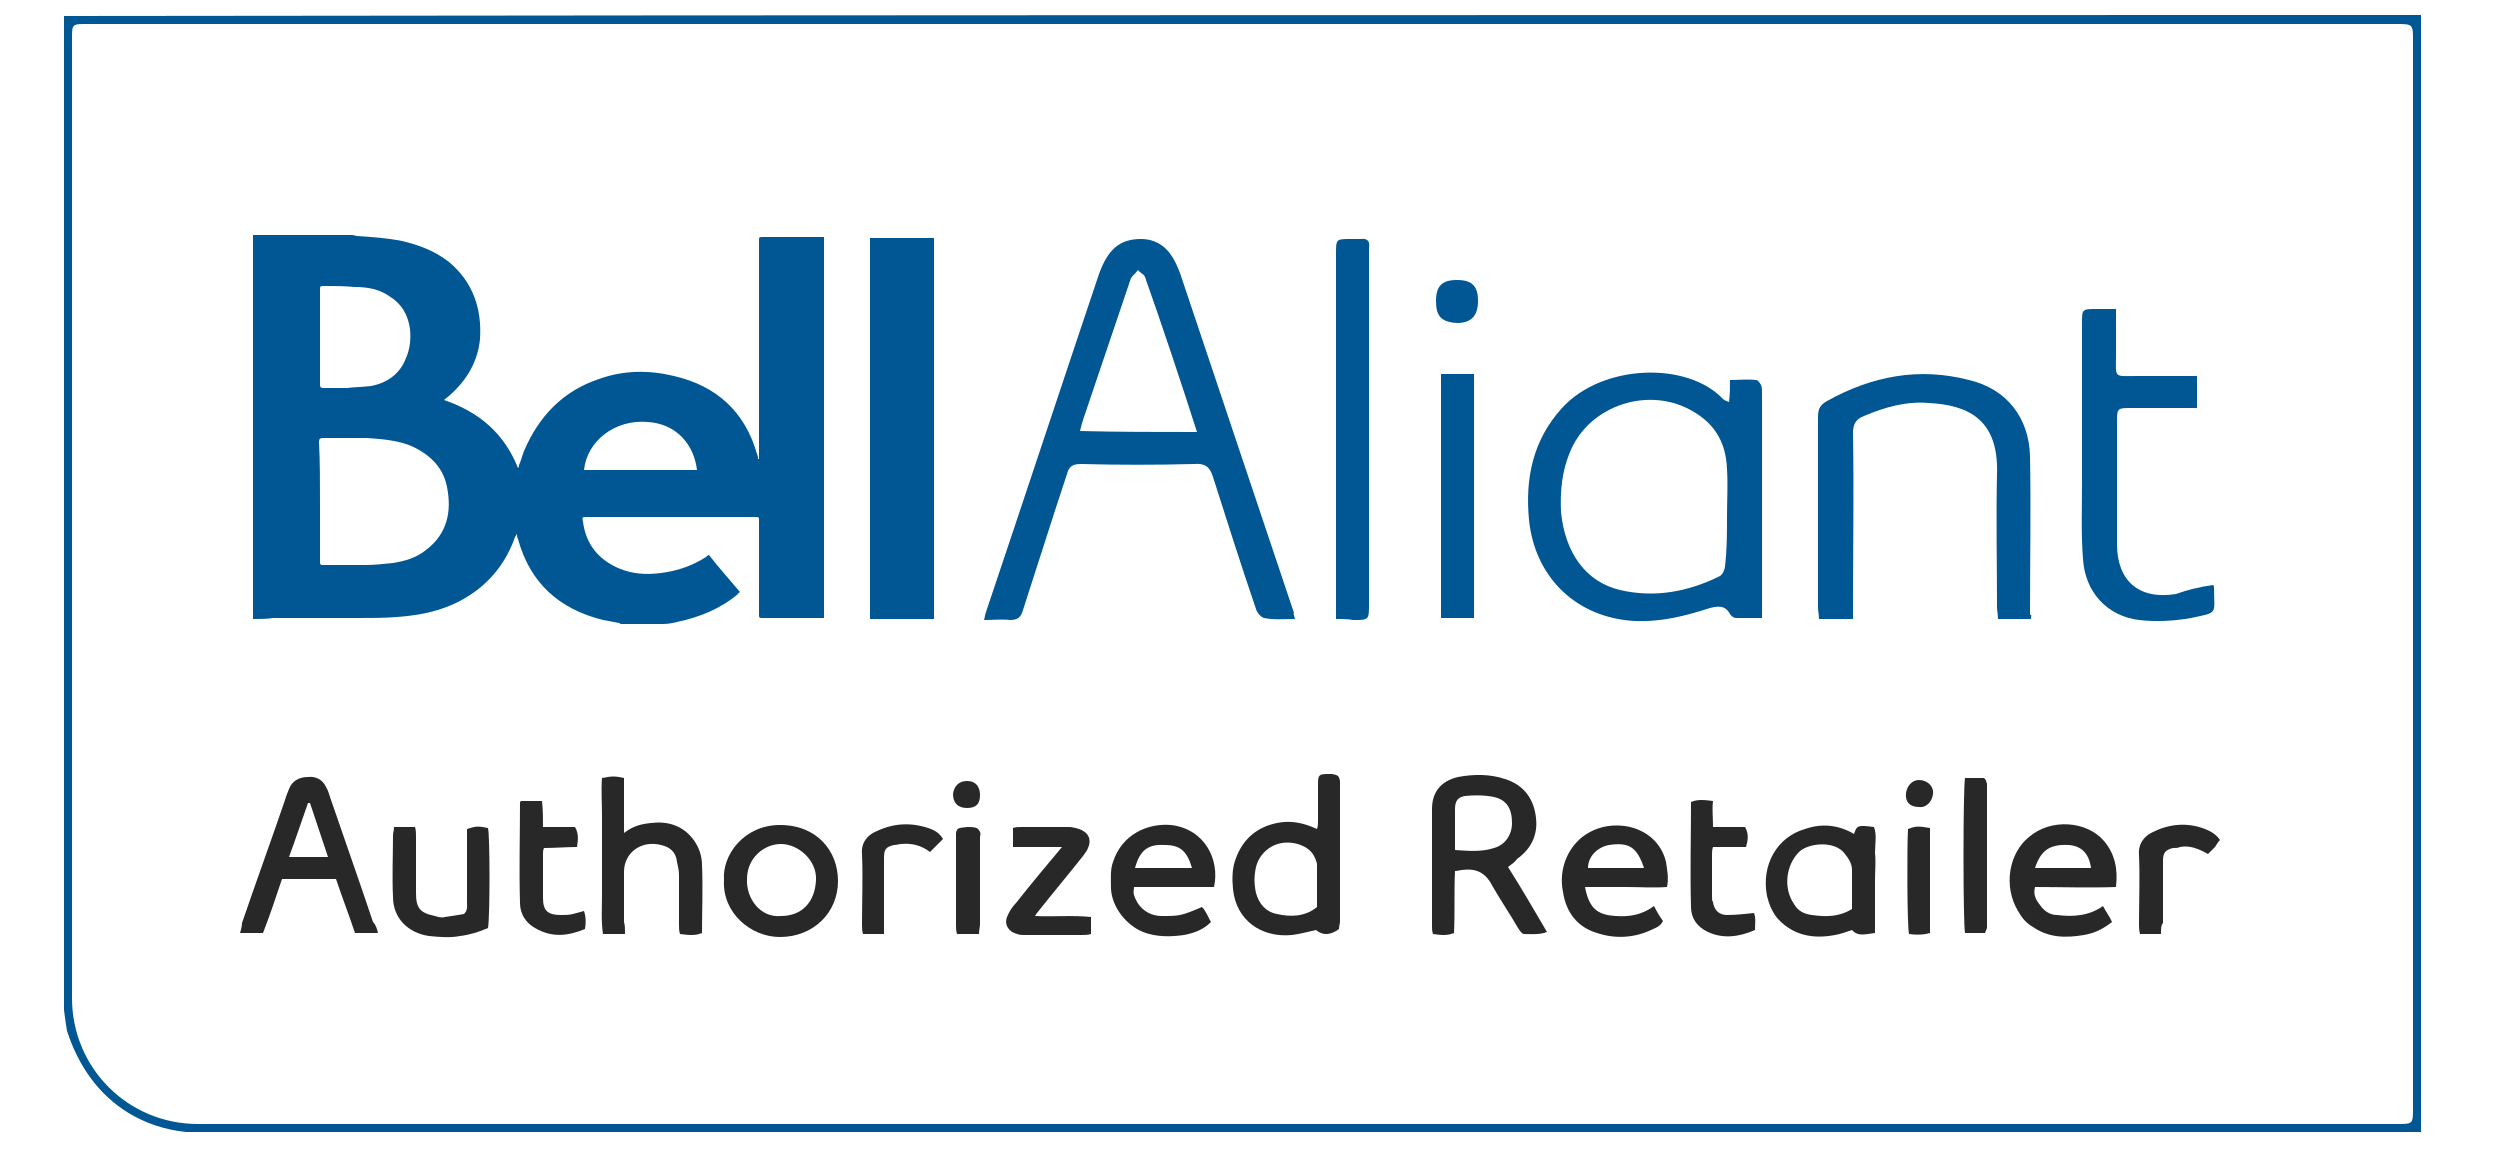 <svg enable-background="new 0 0 250 115" viewBox="0 0 250 115" xmlns="http://www.w3.org/2000/svg"><path d="m6.4 101c0-33.1 0-66.3 0-99.4 78.6-.1 157.2-.1 235.7-.1v111.7c-74.5 0-149 0-223.5 0-.3-.1-8.7-.3-11.9-10.1-.1-.7-.2-1.2-.3-2.1zm117.9-98.6c-38.5 0-77 0-115.6 0-1.5 0-1.5 0-1.5 1.5v95.9c0 7 5.6 12.6 12.6 12.6h219.9c1.6 0 1.6 0 1.6-1.6 0-35.6 0-71.1 0-106.7 0-1.7 0-1.7-1.7-1.7-38.5 0-76.9 0-115.3 0z" fill="#005794"/><path d="m129.5 61.9c-1.1 0-2.1.1-3.1-.1-.3-.1-.7-.5-.8-.9-1.5-4.4-2.9-8.8-4.3-13.2-.3-1-.8-1.4-1.9-1.3-3.8.1-7.5.1-11.3 0-.8 0-1.2.2-1.4 1-1.5 4.5-2.9 9-4.4 13.6-.2.7-.5 1-1.3 1-.8-.1-1.7 0-2.6 0 .1-.3.1-.6.2-.8 3.8-11.3 7.5-22.5 11.3-33.8.9-2.5 2.1-3.5 4.2-3.5 1.4 0 2.5.7 3.2 1.9.3.5.5 1 .7 1.5 3.8 11.3 7.6 22.7 11.4 34-.1 0 0 .2.1.6zm-9.8-18.7c-1.7-5.3-3.4-10.4-5.2-15.5-.1-.3-.5-.4-.7-.7-.2.3-.5.5-.7.8-1.6 4.7-3.2 9.5-4.8 14.2-.1.3-.2.7-.3 1.1 3.9.1 7.7.1 11.7.1z" fill="#005794"/><path d="m172.9 40.2c.1-.8.1-1.4.1-2.2.9 0 1.7-.1 2.6 0 .2 0 .4.3.5.5s.1.5.1.8v21.2 1.3c-.9 0-1.7 0-2.6 0-.2 0-.5-.2-.6-.4-.5-.9-1.2-.8-2-.6-2.5.8-4.8 1.4-7.5 1.3-5.8-.3-10-4.3-10.6-10.1-.4-4.2.4-8 3.3-11.2 4-4.4 12.5-4.7 16.1-.9.1.1.3.2.6.3zm-.2 11.4c0-1.6.1-3.1 0-4.7-.1-2.5-1.1-4.4-3.3-5.7-4.4-2.7-10.5-.7-12.4 4-.8 1.9-1 3.9-.9 6 .4 4.1 2.5 7 5.9 7.8s6.8.2 10-1.4c.3-.2.5-.7.5-1 .2-1.6.2-3.3.2-5z" fill="#005794"/><path d="m203.1 61.9c-1.1 0-2.1 0-3.3 0 0-.4-.1-.8-.1-1.2 0-4.4-.1-8.9 0-13.3.2-5.7-3.2-6.9-6.8-7.1-2.2-.2-4.4.4-6.5 1.3-.8.3-1.1.8-1.1 1.7.1 5.8 0 11.6 0 17.4v1.2c-1.1 0-2.2 0-3.4 0 0-.4-.1-.8-.1-1.1 0-6.4 0-12.7 0-19.1 0-.8.2-1.2.9-1.6 4.5-2.5 9.2-3.4 14.2-2.1 3.8.9 6 3.8 6.1 7.6.1 5.3 0 10.6 0 15.9.2-.1.1.1.1.4z" fill="#005794"/><path d="m221.3 58.5c.1.1.1.1.1.2 0 2.8.5 2.5-2.3 3.1-1.7.3-3.5.4-5.2.2-3.2-.4-5.4-2.8-5.6-6.1-.2-2.5-.1-5-.1-7.5 0-5.3 0-10.7 0-16.1 0-1.4 0-1.4 1.5-1.4h1.9v4.5c0 2.5-.3 2.2 2.2 2.2h5.9v3.2c-2.2 0-4.4 0-6.5 0-1.5 0-1.5 0-1.5 1.5v12.1c0 3.7 2.2 5.6 5.9 5 1.1-.4 2.3-.7 3.7-.9z" fill="#005794"/><path d="m133.6 61.9c0-.7 0-1.1 0-1.5 0-11.7 0-23.4 0-35 0-1.5 0-1.5 1.5-1.5h1c.7-.1.9.3.8.9v.8 34.8c0 1.6 0 1.6-1.6 1.6-.5-.1-1-.1-1.7-.1z" fill="#005794"/><path d="m147.4 61.8c-1.1 0-2.1 0-3.3 0 0-8.1 0-16.2 0-24.4h3.3z" fill="#005794"/><path d="m143.6 30.1c0-1.5.6-2.1 2.1-2.1s2.1.6 2.1 2.1-.7 2.2-2.1 2.2c-1.6-.1-2.1-.7-2.1-2.2z" fill="#005794"/><path d="m25.3 61.9c0-12.8 0-25.6 0-38.4h9.9c.2 0 .4.1.5.1 1.5.1 3 .2 4.5.5 1.7.4 3.3 1 4.7 2.1 2.4 2 3.3 4.7 3.1 7.7-.2 2.2-1.3 4.1-3 5.6-.2.2-.4.3-.6.5 3.5 1.2 6 3.3 7.4 6.8.1-.1.1-.2.1-.3.2-.4.3-.9.5-1.4 1.5-3.5 3.9-6 7.5-7.2 2.5-.9 5-.9 7.5-.3 4.3 1 7.1 3.6 8.3 7.8.1.2.1.3.1.5h.1c0-.1 0-.2 0-.4 0-7.1 0-14.3 0-21.4 0-.4 0-.4.4-.4h5.8.3v38.1c-.1 0-.3 0-.4 0-1.9 0-3.8 0-5.7 0-.4 0-.4 0-.4-.4 0-3.1 0-6.2 0-9.3 0-.4 0-.4-.4-.4-5.6 0-11.2 0-16.8 0-.5 0-.5 0-.4.5.3 2.2 1.5 3.7 3.5 4.6 1.4.6 2.8.7 4.3.5 1.6-.2 3.1-.7 4.5-1.6.1-.1.2-.2.3-.2 1 1.3 2.1 2.5 3.1 3.7-.1.1-.2.1-.2.2-1.8 1.5-3.8 2.3-6.1 2.8-.4.1-.9.2-1.4.2-1.4 0-2.8 0-4.2 0-.1 0-.1-.1-.2-.1-.5-.1-1-.2-1.6-.3-4.4-1.1-7.3-3.7-8.5-8.1-.1-.2-.1-.3-.1-.5-.1.1-.1.2-.2.3-.8 2.3-2.2 4.2-4.2 5.6-2.3 1.6-4.8 2.2-7.6 2.4-1.3.1-2.5.1-3.8.1-2.9 0-5.7 0-8.6 0-.6.1-1.3.1-2 .1zm6.7-11.7v6c0 .3.1.3.3.3h4.2c.9 0 1.9-.1 2.8-.2 1.2-.2 2.3-.5 3.3-1.3 2.1-1.6 2.6-3.8 2.1-6.3-.4-2.1-1.9-3.4-3.8-4.2-1.4-.5-2.8-.6-4.2-.7-1.5 0-2.9 0-4.4 0-.3 0-.4.1-.4.4.1 2 .1 4 .1 6zm0-16.5v4.8c0 .2.1.3.3.3h2.4c.8-.1 1.6-.1 2.4-.2 1.6-.3 2.9-1.2 3.5-2.8.4-.9.5-1.9.4-2.9-.2-1.4-.8-2.5-2.1-3.3-1-.7-2.2-.9-3.4-.9-1.1-.1-2.1-.1-3.2-.1-.3 0-.3.1-.3.3zm26.4 13.3h11.3c-.3-2.5-2-4.6-4.9-4.8-3.3-.3-6.1 1.9-6.4 4.8z" fill="#005794"/><path d="m93.4 61.9c-2.1 0-4.2 0-6.4 0 0-12.7 0-25.4 0-38.1h6.4z" fill="#005794"/><g fill="#282828"><path d="m150.8 86.7c1.4 2.2 2.6 4.3 3.9 6.5-.8.3-1.6.2-2.3.2-.2 0-.4-.3-.6-.6-.8-1.4-1.7-2.7-2.5-4.1-.7-1.4-1.6-1.9-3.1-1.7-.2 0-.4.1-.7.1-.1 2.1 0 4.1-.1 6.2-.7.3-1.4.2-2.1.1-.1-.3-.1-.5-.1-.8 0-3.9 0-7.7 0-11.7 0-1.7.9-2.8 2.6-3.2 1.6-.3 3.2-.3 4.7.2 1.9.6 2.9 2 3.1 3.9.2 1.7-.5 3.1-1.9 4.1-.2.3-.5.5-.9.8zm-5.3-1.7c1.4.1 2.7.2 3.9-.2 1.1-.3 1.8-1.3 1.8-2.5 0-1.4-.5-2.3-1.8-2.6-1-.2-2-.2-2.9-.1-.7.1-1 .5-1 1.3z"/><path d="m37.8 93.3c-.8 0-1.5 0-2.3 0-.6-1.8-1.3-3.6-1.9-5.4-1.8 0-3.6 0-5.4 0-.6 1.8-1.2 3.6-1.9 5.4-.8 0-1.5 0-2.3 0 .1-.3.2-.7.2-1 1.4-4.1 2.9-8.2 4.3-12.3.1-.4.3-.8.4-1.1.3-.8 1-1.2 1.9-1.2.8-.1 1.5.3 1.8 1 .2.3.3.7.4 1 1.4 4.1 2.9 8.3 4.3 12.5.3.3.4.7.5 1.1zm-6.8-13c-.1 0-.2 0-.2 0-.6 1.7-1.2 3.5-1.9 5.4h3.9c-.6-1.8-1.2-3.6-1.8-5.4z"/><path d="m131.6 93c-.9.2-1.6.4-2.4.5-3.1.3-5.6-1.5-5.9-4.6-.1-1-.1-2.1.3-3.1.7-1.9 2.1-3.1 4.1-3.5 1.4-.3 2.7 0 4 .6.1-.3.1-.5.1-.8 0-1.2 0-2.5 0-3.7 0-.9.1-1 1-1h.4c.6.1.7.2.8.7v.4 13.6c0 .3-.1.5-.1.8-.8.6-1.6.7-2.3.1zm.1-2.3c0-1.4 0-2.8 0-4.2 0-.3-.2-.7-.3-.9-.5-1-2-1.5-3.2-1.3-1.3.2-2.3 1.2-2.6 2.4-.2.9-.2 1.7 0 2.6.3 1.1 1 1.9 2.1 2.1 1.3.3 2.8.3 4-.7z"/><path d="m62.5 93.4c-.8 0-1.5 0-2.2 0-.2-1.3-.1-2.6-.1-3.9s0-2.7 0-4 0-2.6 0-3.9-.1-2.6 0-3.8c1-.2 1.3-.2 2.2 0v5.5c.9-.7 1.7-.9 2.7-1 1.6-.2 3.1.2 4.2 1.6.6.8.9 1.7.9 2.6.1 2.2 0 4.5 0 6.8-.7.3-1.4.2-2.2.1-.1-.3-.1-.6-.1-.9 0-1.7 0-3.3 0-5 0-.4-.1-.9-.2-1.3-.1-1-.7-1.5-1.6-1.7-1.9-.5-3.7.7-3.7 2.7v5c.1.3.1.7.1 1.2z"/><path d="m185.4 83.4c.3-.9.4-.9 2-.7.3.8.1 1.7.1 2.6.1.9 0 1.8 0 2.7v2.6 2.7c-.9.1-1.7.4-2.3-.3-.6.2-1.1.4-1.7.5-2.1.4-4.1.1-5.7-1.6-.6-.7-.9-1.5-1.1-2.3-.6-3.1 1-5.9 3.8-6.7 1.7-.6 3.4-.4 4.9.5zm-.2 7.5c0-1.3 0-2.6 0-3.9 0-.6-.3-1.1-.7-1.6-1-1.4-3.7-1.1-4.6-.2-1.3 1.3-1.6 3.6-.5 5.2.4.7 1 1 1.8 1.1 1.4.2 2.7.2 4-.6z"/><path d="m210.3 90.6c.3.6.7 1.1.9 1.6-.9.7-1.7 1.1-2.8 1.3-1.8.3-3.5.3-5.1-.8-.7-.4-1.1-.9-1.5-1.6-1.5-2.5-.9-5.8 1.1-7.4 2.2-1.9 5.8-1.6 7.5.4 1.1 1.3 1.4 2.8 1.2 4.6-2.7.1-5.4 0-8.1 0-.2.8.1 1.3.5 1.8.4.6 1 1 1.7 1 1.6.2 3.2.1 4.6-.9zm-1.2-3.8c-.2-1.5-1-2.2-2.2-2.3-1.9-.1-2.8.5-3.4 2.3z"/><path d="m166.7 88.7c-1.4.1-2.7 0-4.1 0s-2.7 0-4.1 0c.4 2.1 1.2 2.8 3.1 2.9 1.3.1 2.6-.1 3.8-1 .3.6.6 1.1.9 1.5-.3.6-.8.7-1.2.9-1.7.8-3.6.9-5.4.3-2-.6-3.1-2.1-3.4-4.1-.5-2.4.6-4.9 2.7-6 2.8-1.5 6.8-.4 7.6 3 .1.7.3 1.6.1 2.5zm-2.3-1.9c-.7-2.1-1.5-2.6-3.5-2.3-1.1.2-2.1 1.1-2.1 2.3z"/><path d="m121.4 88.7c-2.7 0-5.3 0-8 0 0 .3-.1.5 0 .8.3 1 1.2 2.1 2.8 2.1 1.7 0 1.9 0 4-.9.4.4.6 1 .9 1.5-.8.8-1.7 1.1-2.7 1.3-1.4.2-2.8.2-4.1-.3-1.7-.7-3.1-2.5-3.2-4.3 0-.9-.1-1.9.2-2.7.9-2.8 3.5-3.9 5.8-3.7 3.4.4 4.9 3.5 4.3 6.2zm-7.9-1.9h5.7c-.5-1.7-1.2-2.3-2.7-2.3-1.7-.1-2.5.5-3 2.3z"/><path d="m72.4 88c-.2-2.5 2-5.5 5.6-5.5 3.7 0 5.8 2.6 5.8 5.6 0 3.2-2.5 5.6-5.8 5.6-3 0-5.8-2.5-5.6-5.7zm5.7 3.6c2.1 0 3.4-1.4 3.5-3.6.1-2-1.8-3.6-3.5-3.6s-3.4 1.4-3.4 3.5c-.1 1.9 1.3 3.9 3.4 3.7z"/><path d="m39.4 82.7h2.1c.1.3.1.7.1 1v5.6c0 1.5.4 2 1.9 2.3.3.1.7.2 1 .1.7-.1 1.3-.2 1.9-.3.4-.4.3-.8.3-1.2 0-2.1 0-4.2 0-6.3 0-.4 0-.7 0-1 .9-.3 1.1-.3 2.1-.1.2.8.2 8.9 0 10-.9.4-1.9.7-2.8.8-1 .2-2.1.1-3.1 0-2.1-.3-3.6-1.8-3.6-3.9-.1-2.1 0-4.1 0-6.2 0-.2.1-.4.1-.8z"/><path d="m101.3 84.7c0-.8 0-1.3 0-1.9.3-.1.5-.1.8-.1h4.8c.3 0 .7.1 1 .2.9.3 1.3 1 .9 1.9-.1.3-.3.5-.5.8-1.5 1.9-3.1 3.8-4.6 5.7-.1.1-.1.2-.2.3 1.9.1 3.7-.1 5.6.1v1.7c-.3.1-.7.1-.9.1-1.9 0-3.9 0-5.8 0-.2 0-.4 0-.7-.1-.8-.2-1.3-.9-1-1.7.2-.5.5-1 .9-1.4 1.5-1.9 3-3.7 4.6-5.6-1.7 0-3.2 0-4.9 0z"/><path d="m171.3 82.7h3.2c.4.7.3 1.3.1 2-1.1 0-2.2 0-3.3 0-.1.3-.1.5-.1.8v4.2c0 .2 0 .4.1.5.1.8.6 1.3 1.4 1.3.9 0 1.7-.1 2.7-.2.2.5.1 1 .1 1.7-1.6.7-3.2.9-4.7.2-1.1-.5-1.7-1.4-1.7-2.5-.1-3.5 0-7 0-10.5.7-.3 1.4-.2 2.2-.1-.1.8 0 1.6 0 2.6z"/><path d="m52.1 80.1h2.1c.1.9.1 1.7.1 2.6h3.2c.4.7.3 1.3.2 2-1.1 0-2.2.1-3.3.1-.1.2-.1.4-.1.6v4.4c0 1.3.5 1.7 1.8 1.7.4 0 .8 0 1.2-.1s.7-.2 1.1-.3c.2.6.2 1.2.1 1.8-1.7.7-3.3.9-5-.1-.9-.5-1.5-1.4-1.5-2.5-.1-3.4 0-6.8 0-10.2 0 .1.1.1.1 0z"/><path d="m198.5 93.3c-.7 0-1.4 0-2 0-.2-1-.2-14.4 0-15.5h1.9c.1.1.1.1.1.1 0 .1.1.1.1.1 0 .2.1.3.1.4v14.4c-.1.2-.1.3-.2.5z"/><path d="m88.4 93.4c-.8 0-1.4 0-2.1 0-.1-.3-.1-.7-.1-1 0-2.3.1-4.6 0-7-.1-1.1.5-1.9 1.5-2.3 1.7-.8 3.5-.9 5.4-.2.5.2.9.5 1.2 1-.4.4-.8.8-1.3 1.3-.9-.7-1.9-.9-2.9-.8-.2 0-.4.1-.7.1-.8.2-1 .4-1 1.3v6.2z"/><path d="m216.1 93.4c-.8 0-1.4 0-2.1 0-.1-.4-.1-.7-.1-1 0-2.3.1-4.6 0-6.9-.1-1.1.5-1.9 1.4-2.3 1.6-.8 3.4-1 5.2-.3.5.2 1.1.5 1.5 1.1-.2.2-.3.4-.5.7-.2.2-.4.4-.7.7-.9-.5-1.8-.9-2.8-.7-.2.1-.4.1-.7.1-.8.2-1 .5-1 1.3v6.2c-.2.2-.2.6-.2 1.1z"/><path d="m97.9 93.4c-.8 0-1.5 0-2.2 0-.1-.3-.1-.6-.1-.9 0-2.9 0-5.8 0-8.7 0-.2 0-.4 0-.5.1-.5.2-.5 1.1-.6 1 0 1.1.1 1.3.5.1.2 0 .4 0 .5v8.7c0 .3-.1.6-.1 1z"/><path d="m193 82.8v10.5c-.7.2-1.4.2-2.1.1-.2-.9-.2-9-.1-10.5.8-.3 1-.3 2.2-.1z"/><path d="m191.9 80.7c-.9 0-1.4-.5-1.3-1.4.1-.7.6-1.3 1.3-1.3.8 0 1.5.6 1.4 1.4s-.7 1.4-1.4 1.3z"/><path d="m98 79.5c0 .9-.4 1.3-1.3 1.3s-1.4-.5-1.4-1.4c.1-.8.6-1.3 1.4-1.3.9 0 1.3.6 1.3 1.4z"/></g></svg>